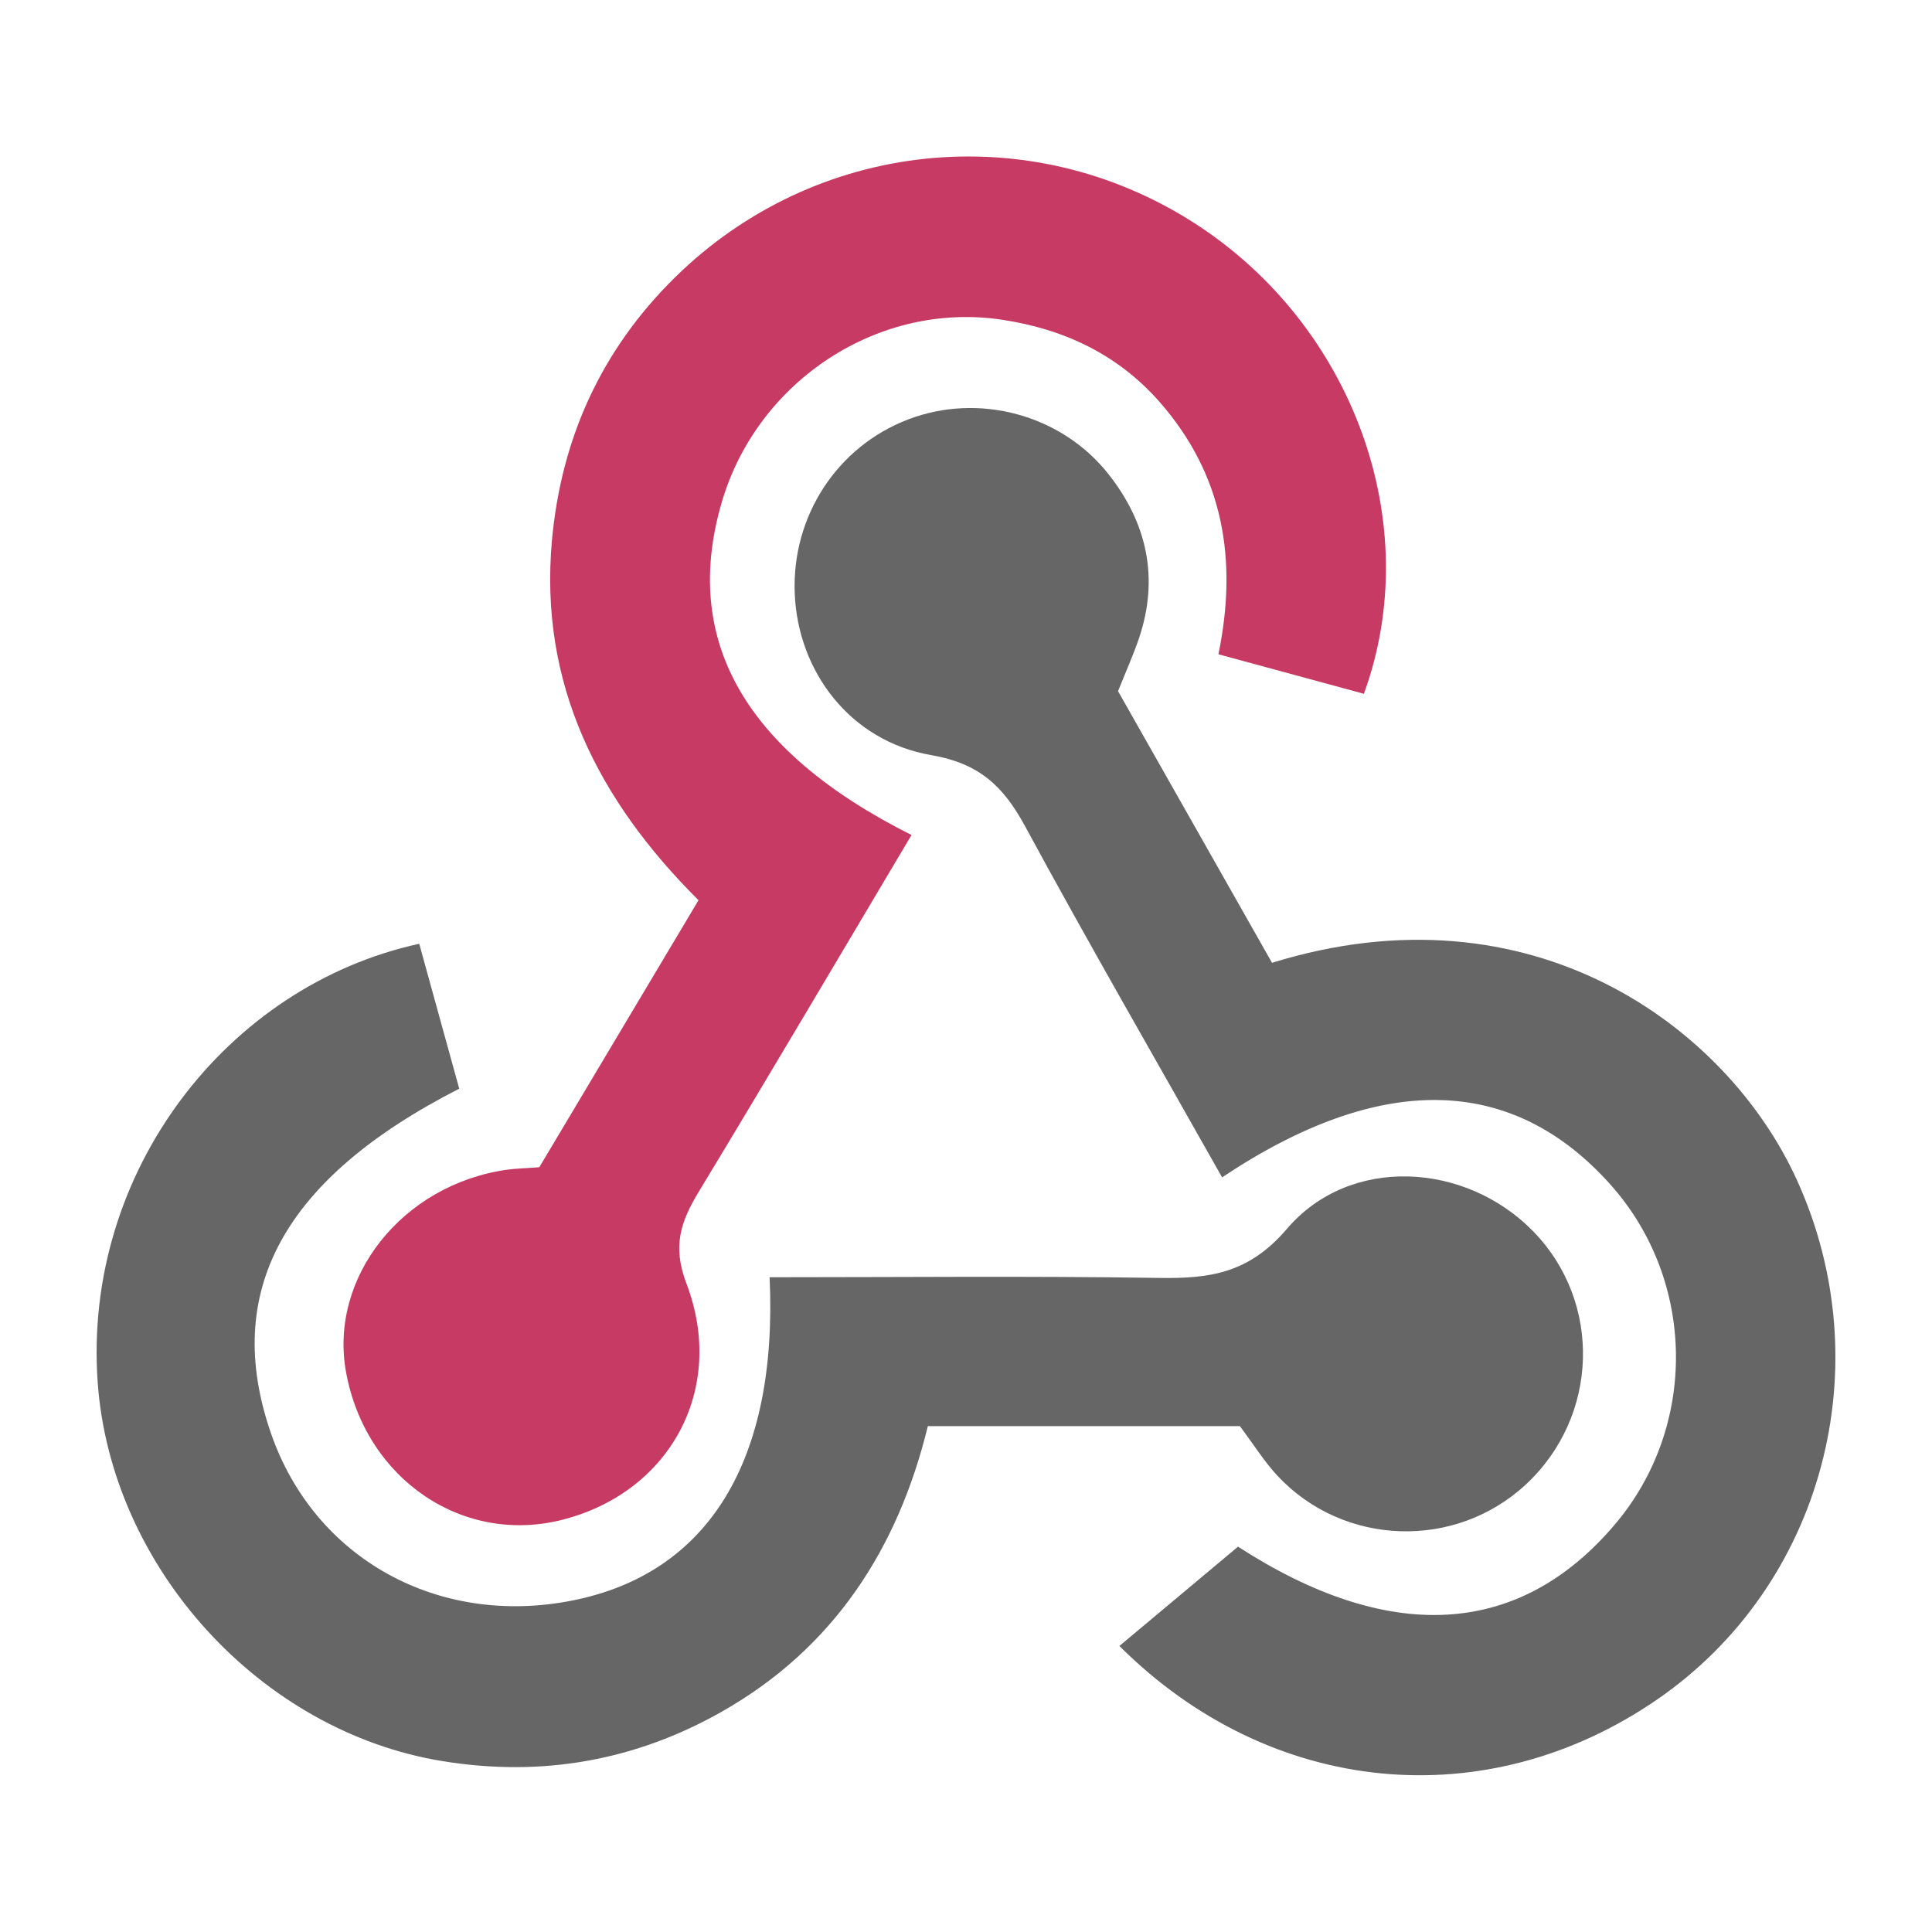 <svg width="20" height="20" viewBox="0 0 20 20" fill="none" xmlns="http://www.w3.org/2000/svg">
<path d="M9.436 8.644C8.687 9.903 7.97 11.121 7.237 12.331C7.049 12.642 6.956 12.895 7.107 13.29C7.521 14.38 6.936 15.441 5.836 15.729C4.799 16.001 3.789 15.319 3.583 14.209C3.401 13.226 4.163 12.263 5.247 12.109C5.338 12.096 5.43 12.095 5.583 12.083C6.114 11.193 6.658 10.281 7.231 9.319C6.195 8.288 5.578 7.083 5.714 5.59C5.811 4.535 6.226 3.622 6.984 2.875C8.437 1.443 10.654 1.211 12.365 2.31C14.008 3.366 14.761 5.422 14.119 7.182C13.636 7.051 13.149 6.918 12.613 6.773C12.815 5.795 12.665 4.916 12.006 4.163C11.57 3.666 11.01 3.406 10.374 3.31C9.099 3.117 7.847 3.937 7.475 5.188C7.053 6.609 7.692 7.769 9.436 8.644Z" fill="#C73A63"/>
<path d="M11.574 7.155C12.101 8.086 12.637 9.031 13.168 9.967C15.851 9.136 17.874 10.622 18.6 12.212C19.476 14.133 18.877 16.408 17.155 17.593C15.388 18.809 13.154 18.601 11.588 17.039C11.987 16.705 12.388 16.369 12.816 16.011C14.363 17.012 15.715 16.965 16.719 15.779C17.576 14.767 17.557 13.259 16.676 12.268C15.659 11.125 14.297 11.09 12.651 12.188C11.968 10.976 11.273 9.774 10.612 8.554C10.389 8.143 10.143 7.904 9.64 7.817C8.801 7.672 8.259 6.951 8.227 6.143C8.195 5.345 8.665 4.623 9.401 4.342C10.129 4.063 10.984 4.288 11.474 4.907C11.874 5.413 12.001 5.983 11.791 6.607C11.732 6.781 11.656 6.949 11.574 7.155Z" fill="black" fill-opacity="0.6"/>
<path d="M12.835 14.763H9.605C9.295 16.036 8.627 17.064 7.474 17.718C6.579 18.226 5.613 18.398 4.586 18.232C2.694 17.927 1.147 16.224 1.011 14.307C0.857 12.134 2.35 10.203 4.34 9.77C4.478 10.269 4.616 10.772 4.754 11.27C2.928 12.202 2.296 13.376 2.807 14.843C3.257 16.135 4.535 16.843 5.922 16.569C7.339 16.29 8.054 15.112 7.967 13.222C9.31 13.222 10.654 13.208 11.998 13.229C12.523 13.237 12.928 13.183 13.323 12.72C13.973 11.959 15.171 12.028 15.872 12.747C16.588 13.481 16.553 14.663 15.796 15.367C15.065 16.046 13.909 16.009 13.225 15.278C13.085 15.127 12.974 14.948 12.835 14.763Z" fill="black" fill-opacity="0.6"/>
</svg>

